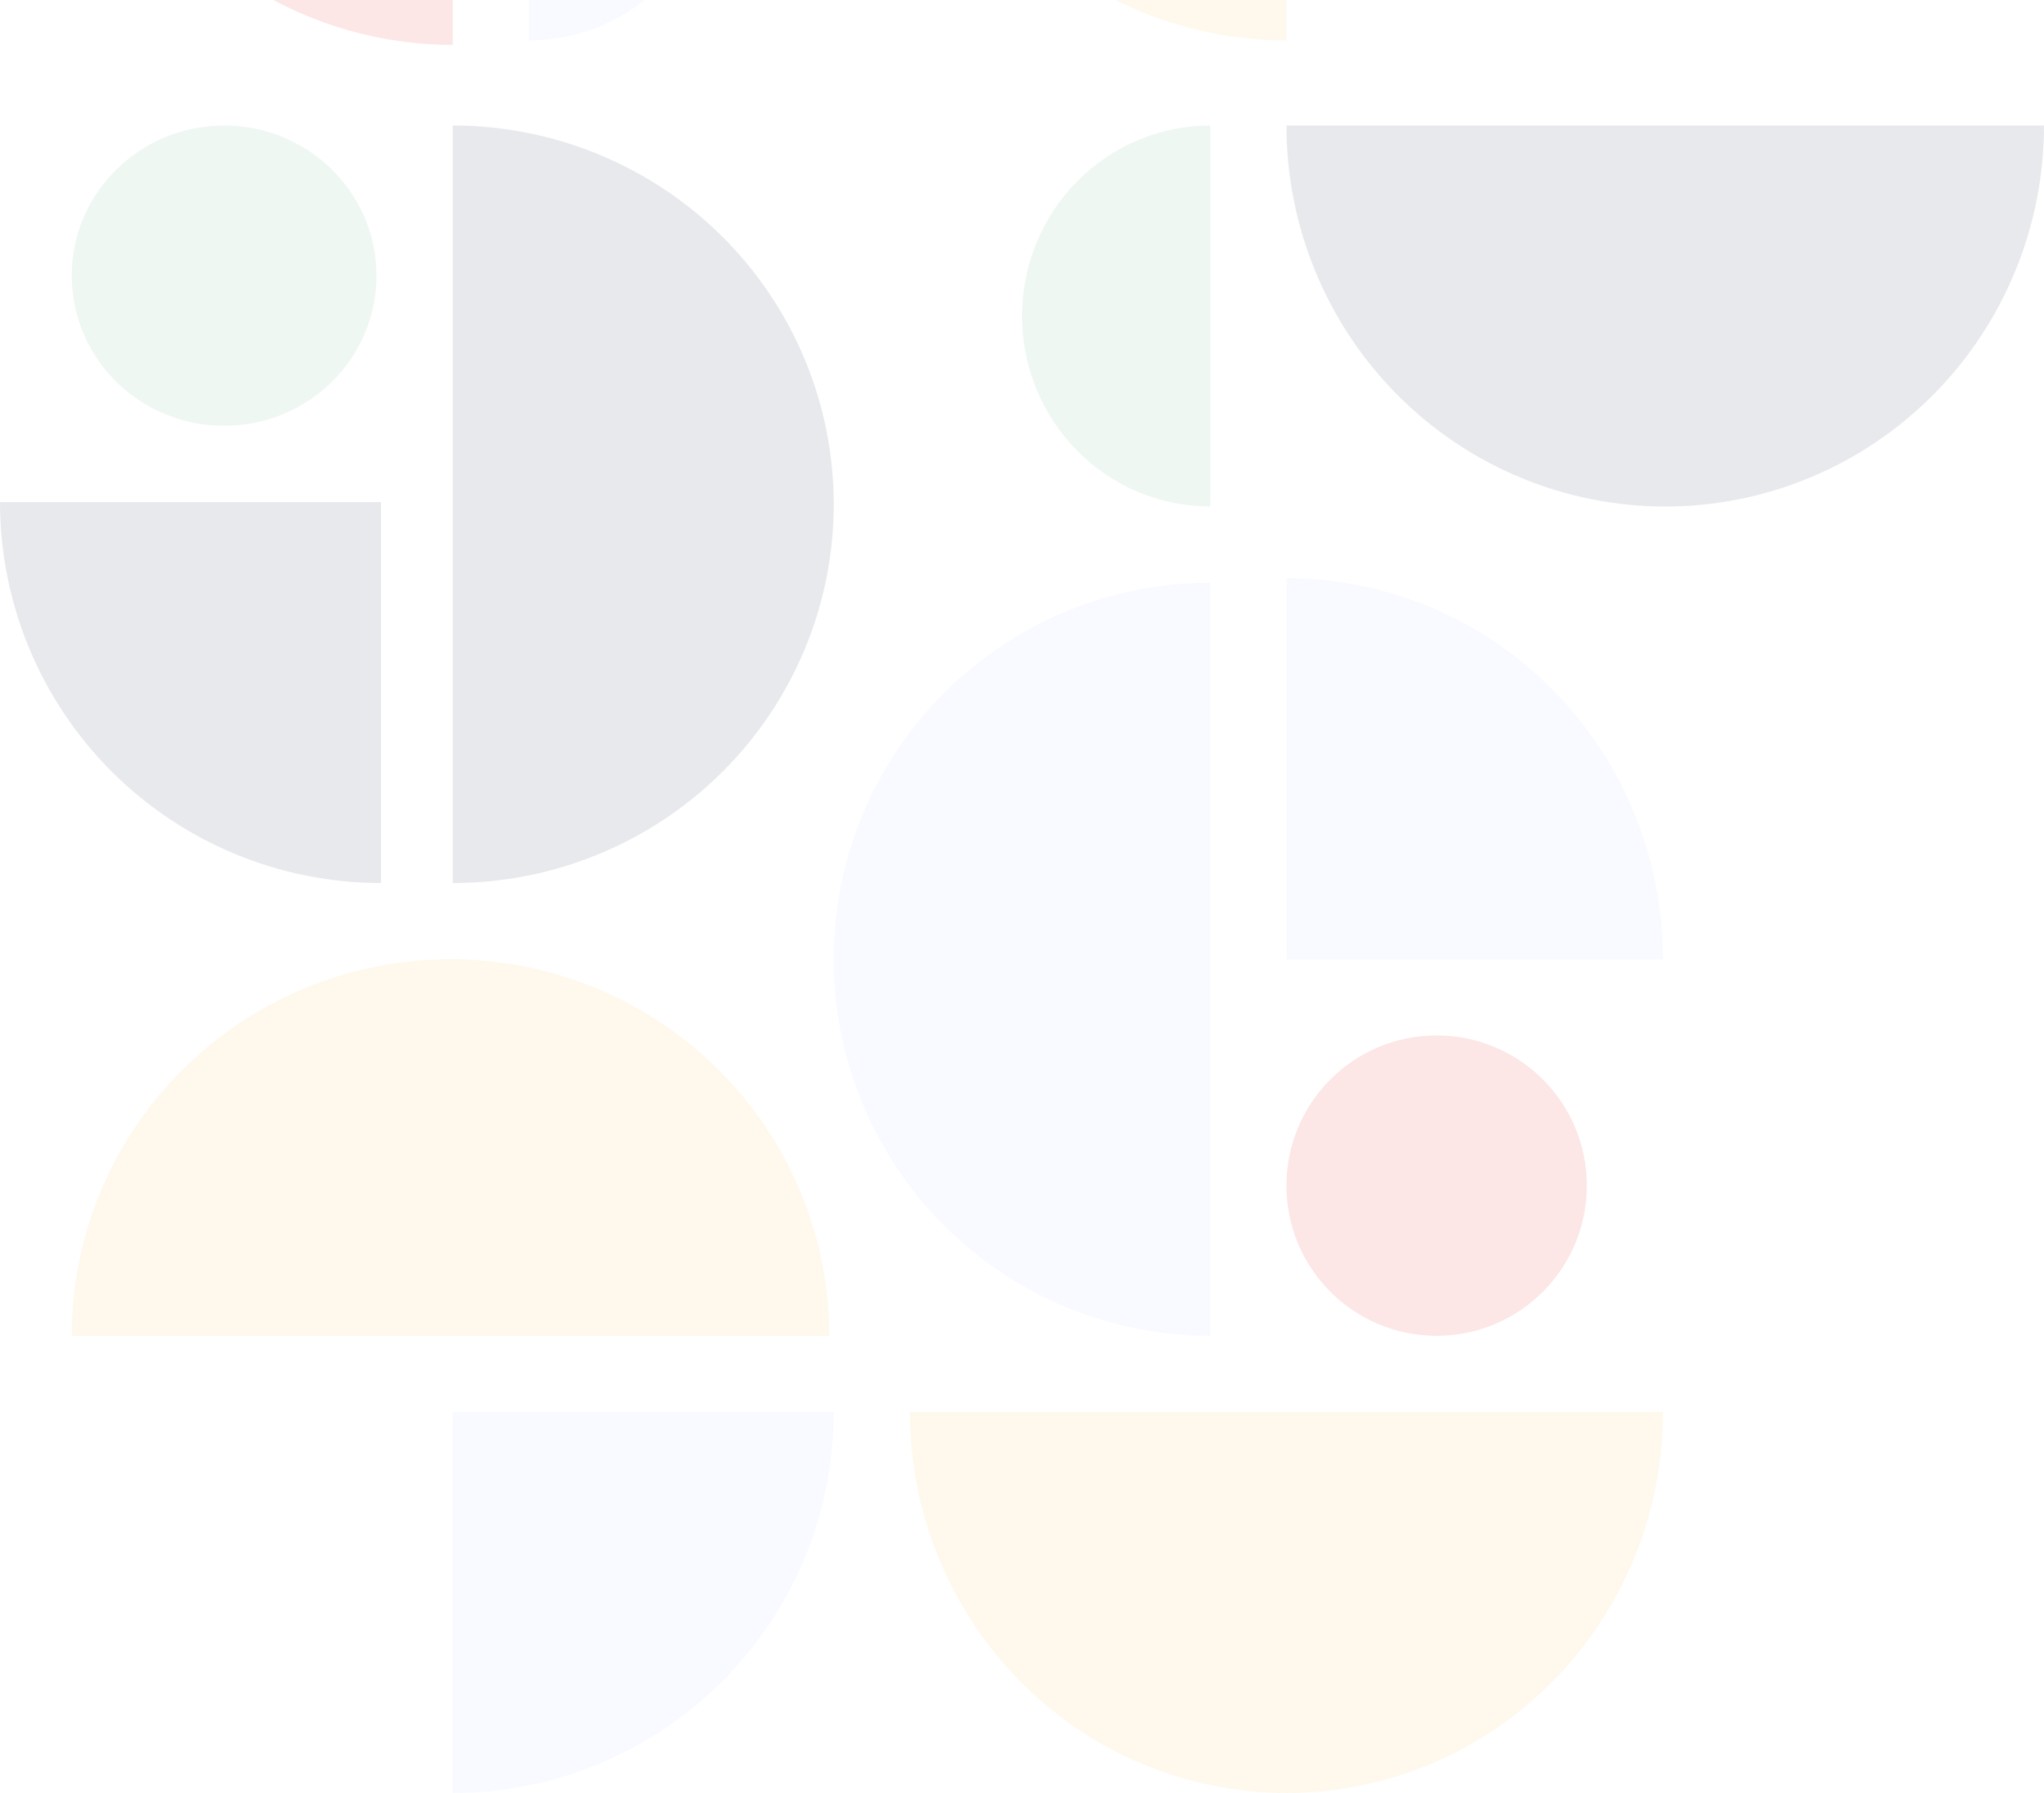 <svg width="456" height="400" viewBox="0 0 456 400" fill="none" xmlns="http://www.w3.org/2000/svg">
<g opacity="0.1">
<path d="M101 10C89.838 10 78.784 7.802 68.472 3.53C58.16 -0.742 48.79 -7.003 40.897 -14.896C33.003 -22.79 26.742 -32.16 22.47 -42.472C18.198 -52.784 16 -63.838 16 -75H101V10Z" fill="#DD0000"/>
<path d="M118 -76C123.516 -76 128.977 -74.901 134.073 -72.765C139.168 -70.629 143.798 -67.499 147.699 -63.552C151.599 -59.605 154.692 -54.92 156.803 -49.764C158.914 -44.608 160 -39.081 160 -33.5C160 -27.919 158.914 -22.392 156.803 -17.236C154.692 -12.08 151.599 -7.394 147.699 -3.448C143.798 0.499 139.168 3.629 134.073 5.765C128.977 7.901 123.516 9 118 9V-76Z" fill="#B5CCFA"/>
<path d="M287 9C275.838 9 264.785 6.814 254.472 2.568C244.159 -1.679 234.789 -7.903 226.896 -15.75C219.003 -23.596 212.742 -32.911 208.47 -43.163C204.199 -53.415 202 -64.403 202 -75.5C202 -86.597 204.199 -97.585 208.47 -107.837C212.742 -118.089 219.003 -127.404 226.896 -135.25C234.789 -143.097 244.159 -149.321 254.472 -153.568C264.785 -157.814 275.838 -160 287 -160V9Z" fill="#FCB845"/>
<path d="M186 315C186 326.162 183.802 337.215 179.53 347.528C175.258 357.841 168.997 367.211 161.104 375.104C153.21 382.997 143.84 389.258 133.528 393.53C123.216 397.801 112.162 400 101 400V315H186Z" fill="#B5CCFA"/>
<path d="M270 113C264.485 113 259.023 111.9 253.927 109.765C248.832 107.63 244.202 104.498 240.301 100.553C236.402 96.605 233.307 91.92 231.197 86.764C229.087 81.608 228 76.081 228 70.5C228 64.919 229.087 59.392 231.197 54.236C233.307 49.08 236.402 44.395 240.301 40.447C244.202 36.502 248.832 33.37 253.927 31.235C259.023 29.1 264.485 28 270 28V113Z" fill="#5CAF82"/>
<path d="M0 112H85V197C73.838 197 62.785 194.802 52.472 190.53C42.159 186.258 32.789 179.997 24.896 172.103C17.003 164.21 10.742 154.84 6.47 144.528C2.199 134.216 0 123.162 0 112Z" fill="#14213D"/>
<path d="M101 28C112.162 28 123.216 30.185 133.528 34.432C143.84 38.679 153.21 44.903 161.104 52.75C168.997 60.597 175.258 69.912 179.53 80.164C183.802 90.415 186 101.403 186 112.5C186 123.597 183.802 134.585 179.53 144.836C175.258 155.088 168.997 164.403 161.104 172.25C153.21 180.097 143.84 186.321 133.528 190.568C123.216 194.815 112.162 197 101 197V28Z" fill="#14213D"/>
<path d="M456 28C456 39.162 453.815 50.216 449.568 60.528C445.321 70.84 439.097 80.21 431.25 88.103C423.403 95.997 414.088 102.258 403.836 106.53C393.585 110.802 382.597 113 371.5 113C360.403 113 349.415 110.802 339.164 106.53C328.912 102.258 319.597 95.997 311.75 88.103C303.903 80.21 297.679 70.84 293.432 60.528C289.185 50.216 287 39.162 287 28H456Z" fill="#14213D"/>
<path d="M270 298C258.969 298 248.046 295.828 237.855 291.606C227.664 287.384 218.404 281.197 210.604 273.396C202.803 265.596 196.616 256.336 192.394 246.145C188.172 235.954 186 225.031 186 214C186 202.969 188.172 192.046 192.394 181.855C196.616 171.664 202.803 162.404 210.604 154.604C218.404 146.803 227.664 140.616 237.855 136.394C248.046 132.172 258.969 130 270 130V298Z" fill="#B5CCFA"/>
<path d="M16 298C16 286.969 18.186 276.046 22.432 265.855C26.679 255.664 32.903 246.404 40.749 238.604C48.596 230.803 57.911 224.616 68.163 220.394C78.415 216.172 89.403 214 100.5 214C111.597 214 122.585 216.172 132.836 220.394C143.088 224.616 152.403 230.803 160.25 238.604C168.097 246.404 174.321 255.664 178.568 265.855C182.815 276.046 185 286.969 185 298H16Z" fill="#FCB845"/>
<path d="M371 315C371 326.162 368.828 337.215 364.606 347.528C360.384 357.841 354.197 367.211 346.396 375.104C338.596 382.997 329.336 389.258 319.145 393.53C308.954 397.801 298.031 400 287 400C275.969 400 265.046 397.801 254.855 393.53C244.664 389.258 235.404 382.997 227.604 375.104C219.803 367.211 213.616 357.841 209.394 347.528C205.172 337.215 203 326.162 203 315H371Z" fill="#FCB845"/>
<path d="M371 214H287V129C298.031 129 308.954 131.198 319.145 135.47C329.336 139.742 338.596 146.003 346.396 153.896C354.197 161.79 360.384 171.16 364.606 181.472C368.828 191.784 371 202.838 371 214Z" fill="#B5CCFA"/>
<path d="M50 28C68.778 28 84 42.998 84 61.5C84 80.001 68.778 95 50 95C31.222 95 16 80.001 16 61.5C16 42.998 31.222 28 50 28Z" fill="#5CAF82"/>
<path d="M320.5 231C339.002 231 354 245.998 354 264.5C354 283.002 339.002 298 320.5 298C301.998 298 287 283.002 287 264.5C287 245.998 301.998 231 320.5 231Z" fill="#DD0000"/>
</g>
</svg>
